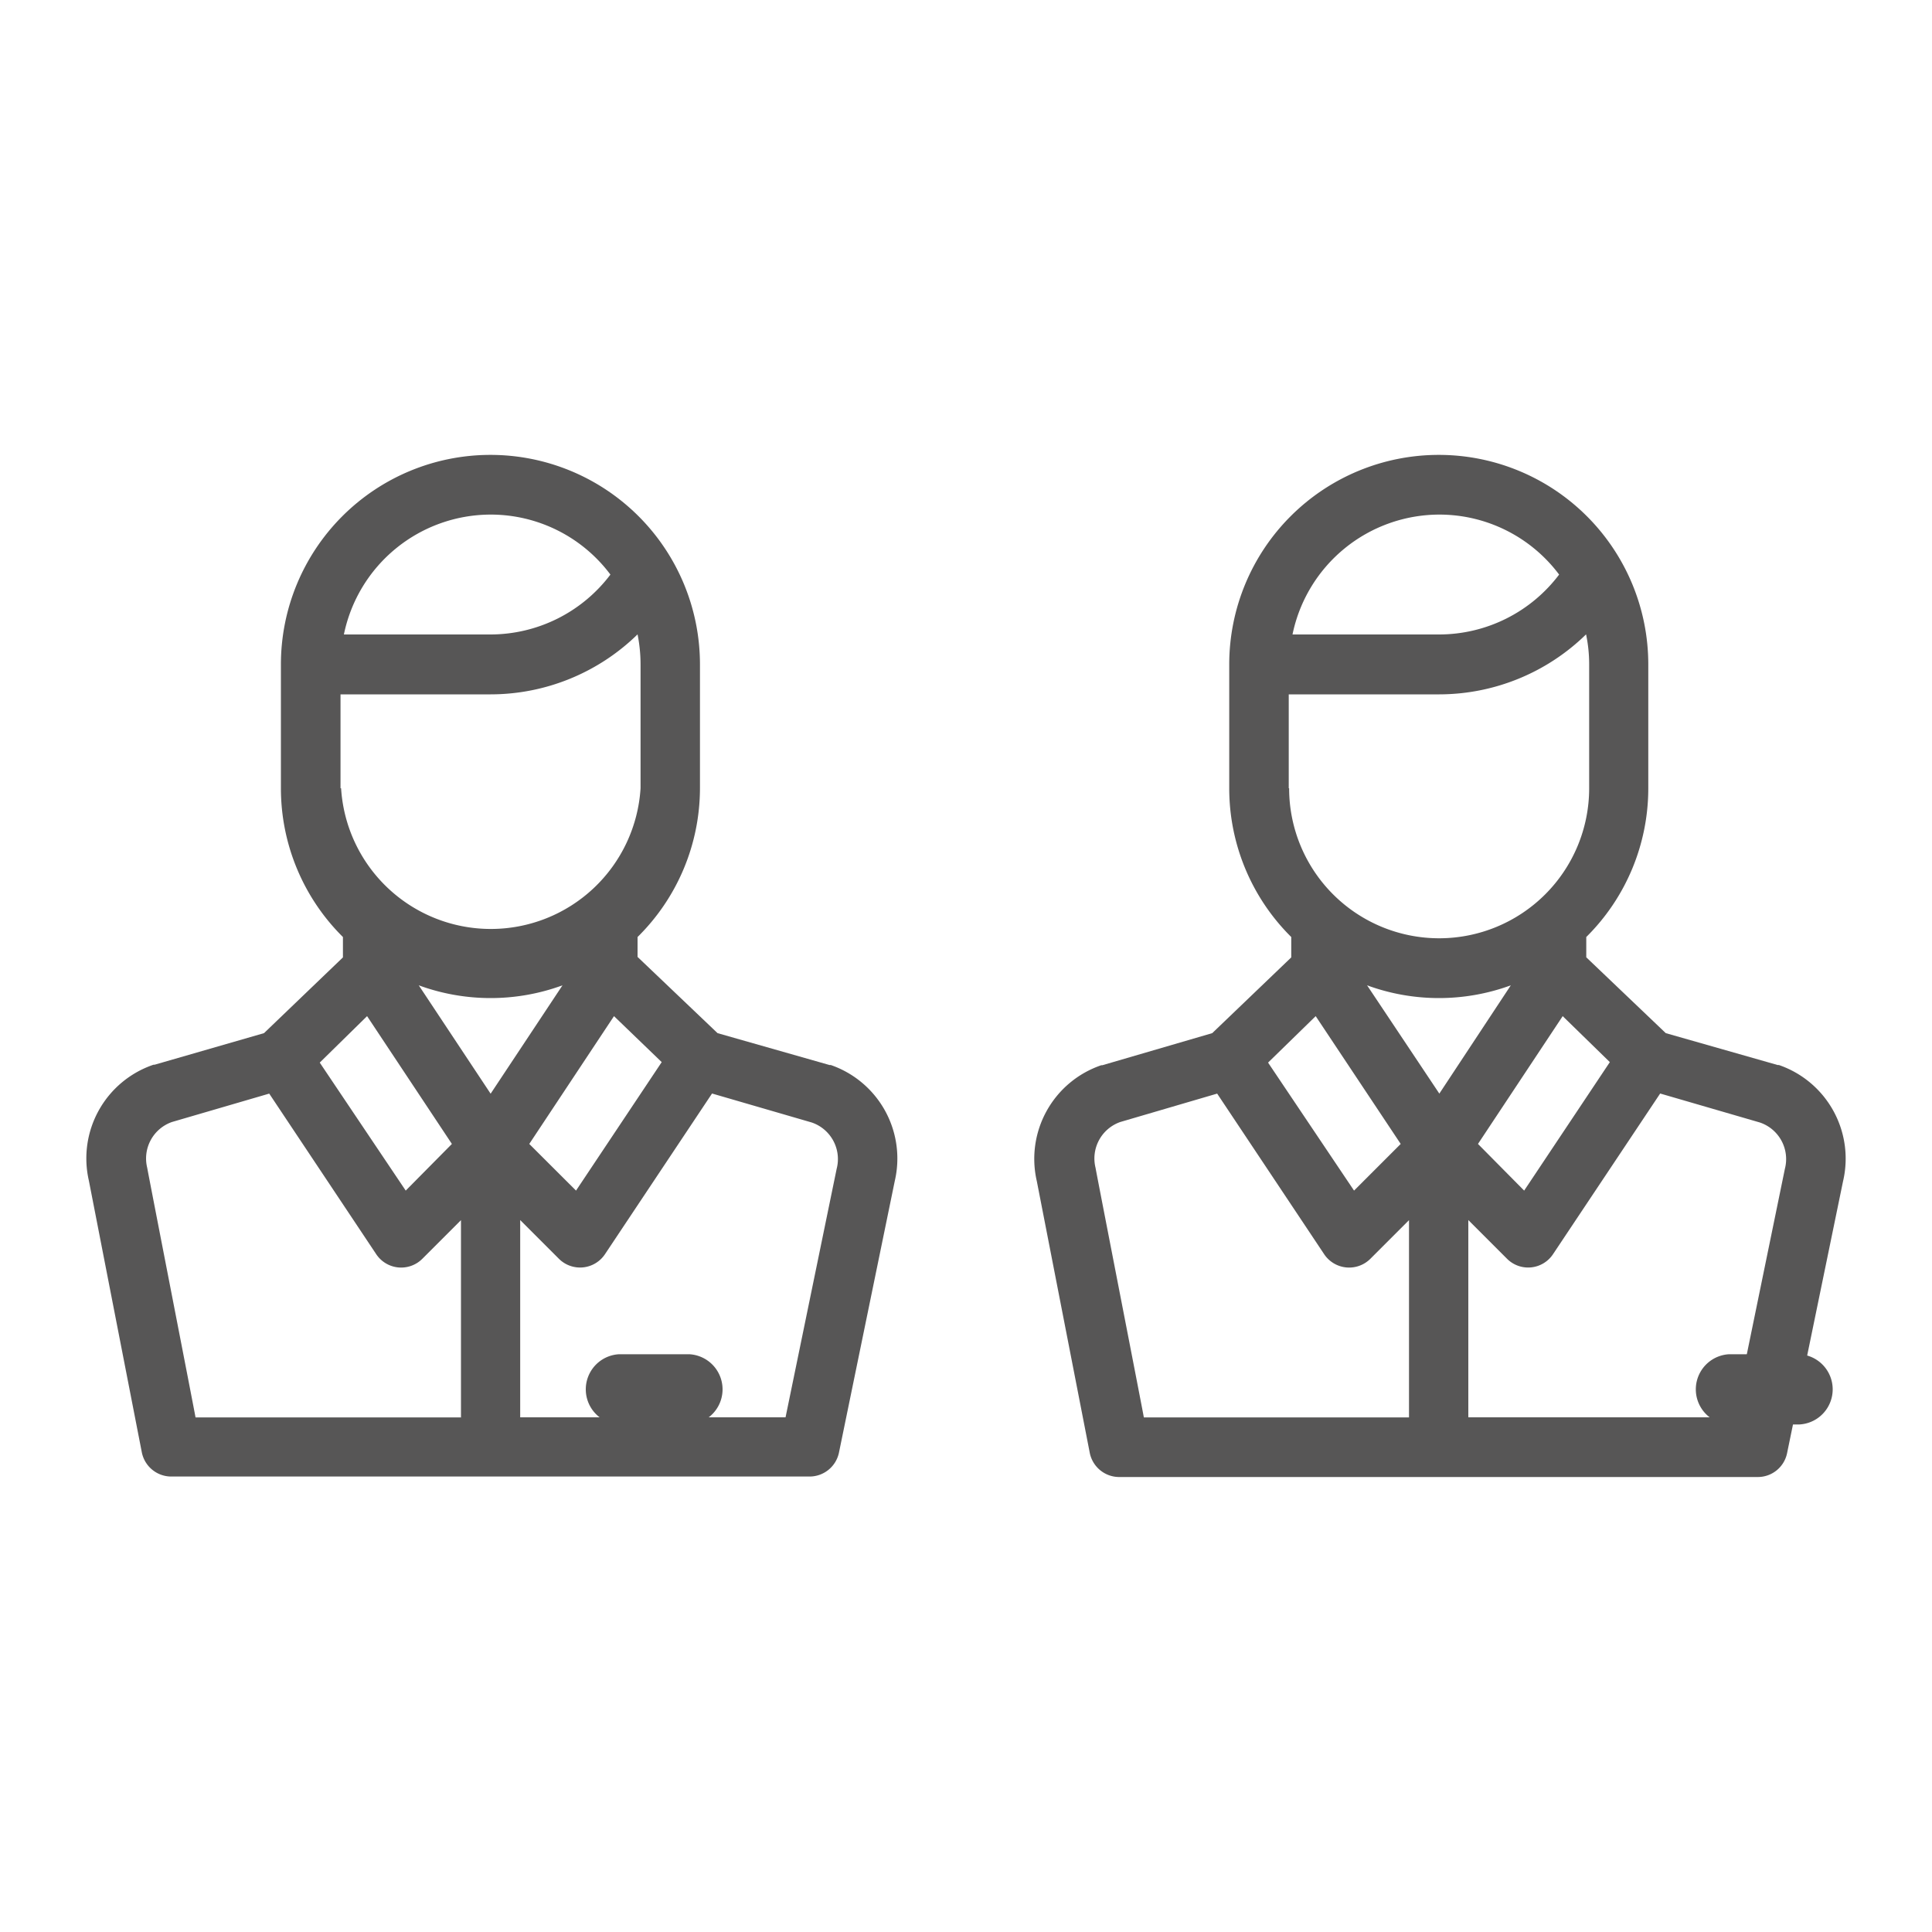 <?xml version="1.0" encoding="UTF-8"?> <svg xmlns="http://www.w3.org/2000/svg" id="acac5a42-0e98-4702-a7f3-5167eb96a739" data-name="Capa 1" viewBox="0 0 200 200"><title>Sin título-1</title><path d="M71.35,140.19H64.09a3.64,3.64,0,0,0,0,7.27h7.26a3.64,3.64,0,0,0,0-7.27Z" style="fill:#575656"></path><path d="M86,110.25l-.13,0-11.59-3.3L66,99.06V97A21.66,21.66,0,0,0,72.46,81.6V68.78a21.69,21.69,0,1,0-43.38,0V81.6A21.66,21.66,0,0,0,35.5,97v2.11l-8.17,7.84L16,110.22l-.11,0a10.24,10.24,0,0,0-6.69,12l5.48,28.12a3.11,3.11,0,0,0,3,2.51H83.85a3.11,3.11,0,0,0,3-2.48l5.78-28.13A10.24,10.24,0,0,0,86,110.25Zm-17.5-.3-8.87,13.3-4.84-4.83,8.77-13.23ZM50.79,53.27a15.47,15.47,0,0,1,12.4,6.21,15.57,15.57,0,0,1-12.4,6.2H35.6A15.53,15.53,0,0,1,50.79,53.27ZM35.25,81.6V71.88H50.79A21.78,21.78,0,0,0,66,65.67a15.85,15.85,0,0,1,.31,3.11V81.6a15.53,15.53,0,0,1-31,0ZM38,105.19l8.78,13.23L42,123.25,33.1,110Zm9.66,41.54H20.24c0-.12-5-25.73-5-25.84a4,4,0,0,1,2.56-4.74l10.07-2.94,11.08,16.63a3.1,3.1,0,0,0,4.77.47l4-4v20.43ZM43.35,102a21.63,21.63,0,0,0,14.88,0l-7.44,11.22Zm43.26,19-5.29,25.72H53.85V126.3l4,4a3.1,3.1,0,0,0,4.78-.47l11.08-16.63,10.32,3A4,4,0,0,1,86.61,121Z" style="fill:#575656"></path><path d="M184.15,110.25l-.13,0-11.58-3.3-8.23-7.85V97a21.66,21.66,0,0,0,6.42-15.35V68.78a21.69,21.69,0,1,0-43.38,0V81.6A21.66,21.66,0,0,0,133.67,97v2.11l-8.18,7.84-11.37,3.32-.11,0a10.24,10.24,0,0,0-6.68,12l5.48,28.12a3.11,3.11,0,0,0,3,2.51H182a3.09,3.09,0,0,0,3-2.48l5.79-28.13A10.25,10.25,0,0,0,184.15,110.25Zm-17.5-.3-8.87,13.3L153,118.42l8.77-13.23ZM149,53.27a15.49,15.49,0,0,1,12.4,6.21,15.58,15.58,0,0,1-12.4,6.2h-15.2A15.54,15.54,0,0,1,149,53.27ZM133.41,81.6V71.88H149a21.78,21.78,0,0,0,15.19-6.21,15.12,15.12,0,0,1,.32,3.11V81.6a15.53,15.53,0,0,1-31.06,0Zm2.79,23.59L145,118.42l-4.83,4.83L131.27,110Zm9.66,41.54H118.41c0-.12-5-25.73-5-25.84a4,4,0,0,1,2.56-4.74L126,113.21l11.08,16.63a3.11,3.11,0,0,0,4.78.47l4-4v20.43ZM141.52,102a21.63,21.63,0,0,0,14.88,0L149,113.21Zm43.25,19-5.28,25.72H152V126.3l4,4a3.09,3.09,0,0,0,4.77-.47l11.09-16.63,10.32,3A4,4,0,0,1,184.77,121Z" style="fill:#575656"></path><path d="M186.31,140.19H179a3.64,3.64,0,0,0,0,7.27h7.27a3.64,3.64,0,0,0,0-7.27Z" style="fill:#575656"></path></svg> 